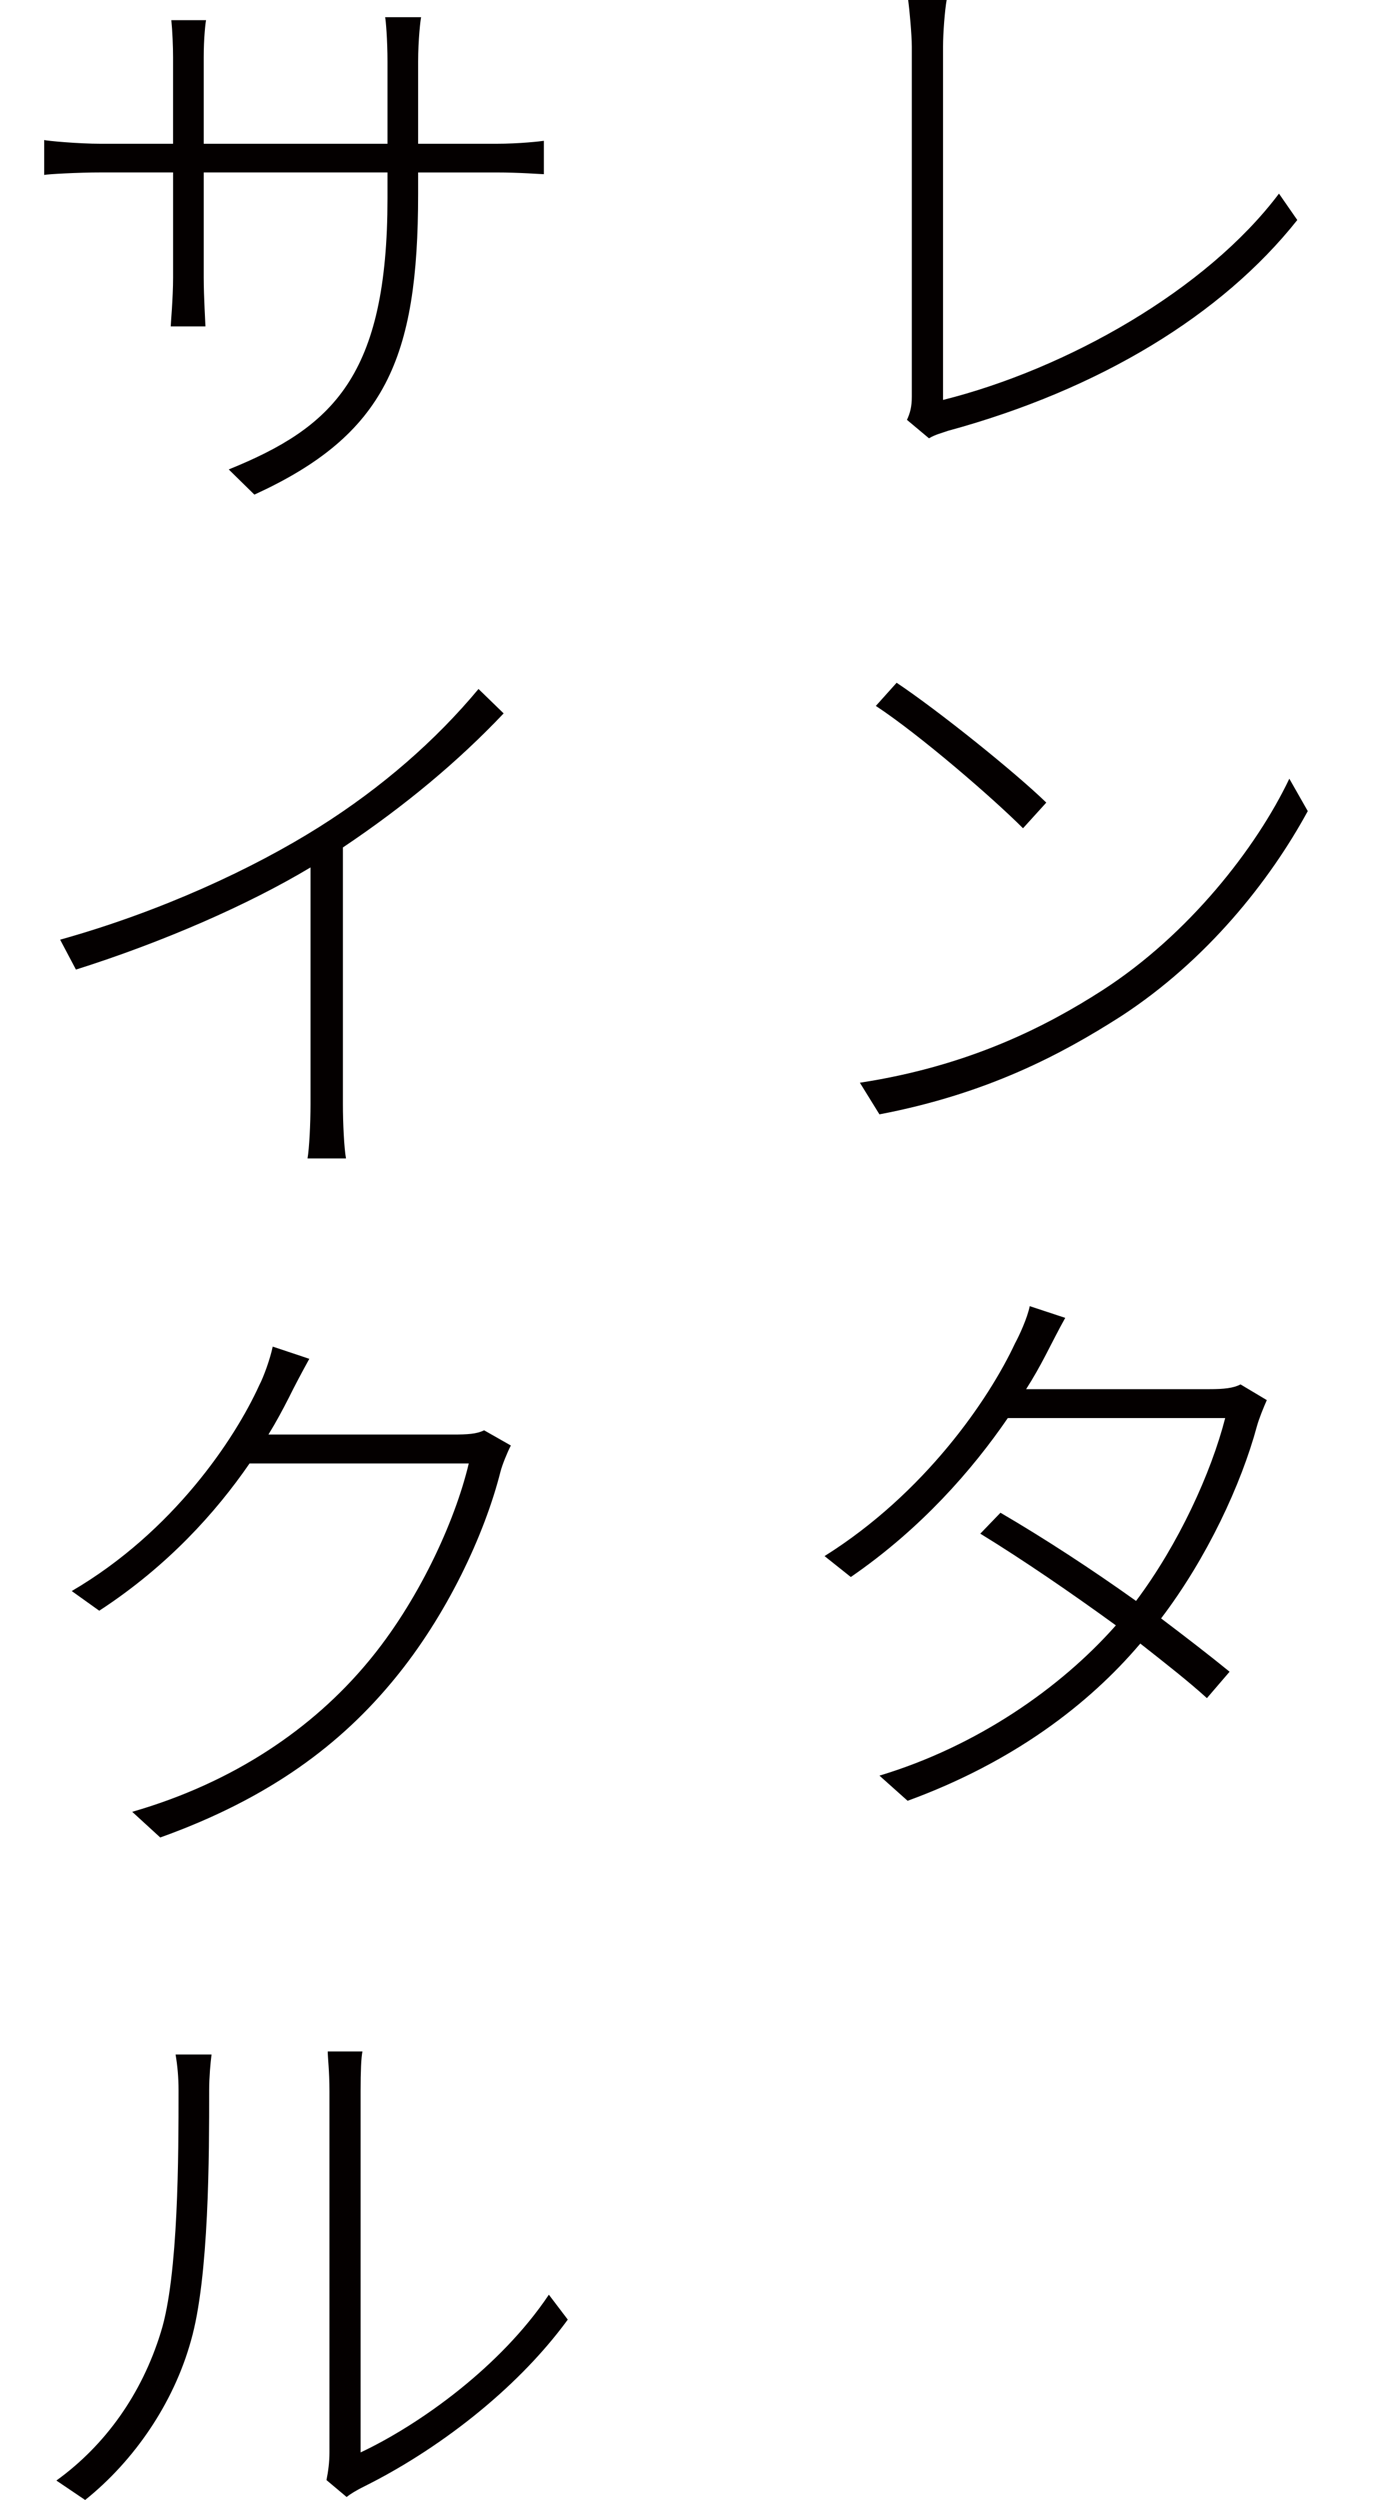 <?xml version="1.0" encoding="utf-8"?>
<!-- Generator: Adobe Illustrator 26.1.0, SVG Export Plug-In . SVG Version: 6.00 Build 0)  -->
<svg version="1.1" id="レイヤー_1" xmlns="http://www.w3.org/2000/svg" xmlns:xlink="http://www.w3.org/1999/xlink" x="0px"
	 y="0px" viewBox="0 0 54 97.979" style="enable-background:new 0 0 54 97.979;" xml:space="preserve">
<style type="text/css">
	.st0{fill:#040000;}
</style>
<g>
	<path class="st0" d="M35.757,15.547V1.826c0-0.459-0.093-1.465-0.142-1.826h1.509c-0.073,0.4-0.142,1.299-0.142,1.826v13.848
		c4.839-1.211,10.322-4.297,13.174-8.086l0.718,1.035c-2.944,3.711-7.739,6.641-13.701,8.262c-0.215,0.078-0.503,0.146-0.742,0.293
		l-0.864-0.723C35.689,16.191,35.757,15.947,35.757,15.547z"/>
	<path class="st0" d="M43.233,38.809c3.379-2.178,6.035-5.576,7.329-8.291l0.723,1.27c-1.489,2.734-3.955,5.85-7.334,8.047
		c-2.324,1.484-5.22,3.027-9.463,3.838l-0.767-1.24C38.008,41.777,41.031,40.225,43.233,38.809z M41.031,31.455l-0.913,1.006
		c-1.147-1.152-4.023-3.643-5.771-4.795l0.815-0.908C36.812,27.861,39.805,30.264,41.031,31.455z"/>
	<path class="st0" d="M40.982,53.154c-0.215,0.41-0.454,0.84-0.742,1.289h7.188c0.571,0,0.933-0.039,1.221-0.186l1.03,0.615
		c-0.122,0.273-0.312,0.742-0.386,1.016c-0.62,2.295-1.963,5.176-3.76,7.539c0.981,0.742,1.895,1.445,2.686,2.09l-0.889,1.035
		c-0.718-0.654-1.631-1.367-2.612-2.139c-2.012,2.373-4.98,4.648-9.126,6.162l-1.104-0.986c3.833-1.152,7.114-3.447,9.272-5.889
		c-1.748-1.27-3.643-2.568-5.317-3.594l0.791-0.82c1.724,1.006,3.594,2.227,5.317,3.457c1.675-2.236,2.944-5.02,3.496-7.168h-8.525
		c-1.392,2.031-3.403,4.336-6.157,6.23l-1.03-0.82c3.926-2.461,6.44-6.133,7.471-8.34c0.171-0.312,0.483-0.996,0.576-1.455
		l1.392,0.459C41.509,52.119,41.197,52.744,40.982,53.154z"/>
	<path class="st0" d="M9.976,19.385L8.97,18.398c4.072-1.65,6.226-3.643,6.226-10.635V6.758H7.989v4.121
		c0,0.742,0.068,1.826,0.068,1.914H6.695c0-0.088,0.093-1.123,0.093-1.914V6.758H3.96c-0.908,0-2.104,0.068-2.227,0.098V5.488
		c0.099,0.03,1.319,0.147,2.227,0.147h2.827V2.256c0-0.41-0.024-1.035-0.068-1.465h1.362C8.057,0.889,7.989,1.514,7.989,2.236v3.398
		h7.207V2.422c0-0.869-0.068-1.65-0.093-1.748h1.411c-0.024,0.098-0.117,0.879-0.117,1.748v3.213h3.066
		c0.908,0,1.748-0.098,1.865-0.117v1.309c-0.093,0-0.957-0.068-1.865-0.068h-3.066v0.84C16.397,14.062,15.103,17.041,9.976,19.385z"
		/>
	<path class="st0" d="M12.515,32.412c2.466-1.553,4.575-3.398,6.25-5.41l0.986,0.957c-1.777,1.875-3.857,3.613-6.304,5.254v10.059
		c0,0.762,0.049,1.738,0.122,2.129H12.06c0.068-0.391,0.117-1.367,0.117-2.129v-9.277c-2.441,1.465-5.796,2.93-9.199,4.004
		l-0.62-1.172C6.309,35.723,9.927,34.043,12.515,32.412z"/>
	<path class="st0" d="M11.338,54.756c-0.239,0.469-0.503,0.967-0.811,1.465h7.231c0.576,0,0.938-0.02,1.226-0.166l1.05,0.596
		c-0.142,0.273-0.332,0.742-0.405,1.016c-0.625,2.48-2.109,5.645-4.17,8.145c-2.061,2.51-4.839,4.648-9.175,6.201l-1.099-1.006
		c3.999-1.152,7.09-3.281,9.243-5.869c1.943-2.324,3.403-5.459,3.955-7.783H9.786c-1.318,1.914-3.213,4.023-5.894,5.771
		l-1.079-0.771c3.975-2.324,6.396-5.957,7.354-8.066c0.166-0.312,0.43-1.035,0.527-1.514l1.436,0.479
		C11.866,53.73,11.534,54.355,11.338,54.756z"/>
	<path class="st0" d="M6.309,91.396c0.693-2.207,0.693-6.992,0.693-9.473c0-0.527-0.044-0.977-0.117-1.406h1.411
		c-0.044,0.352-0.093,0.879-0.093,1.406c0,2.48,0,7.344-0.718,9.824c-0.674,2.422-2.207,4.678-4.146,6.23l-1.128-0.762
		C4.131,95.83,5.567,93.818,6.309,91.396z M12.92,96.113v-14.16c0-0.791-0.068-1.318-0.068-1.553h1.362
		c-0.049,0.234-0.073,0.762-0.073,1.553v14.16c2.3-1.084,5.488-3.35,7.383-6.182l0.742,0.977c-2.085,2.852-5.249,5.176-7.954,6.523
		c-0.337,0.166-0.576,0.312-0.718,0.43l-0.791-0.664C12.872,96.855,12.92,96.494,12.92,96.113z"/>
</g>
</svg>
